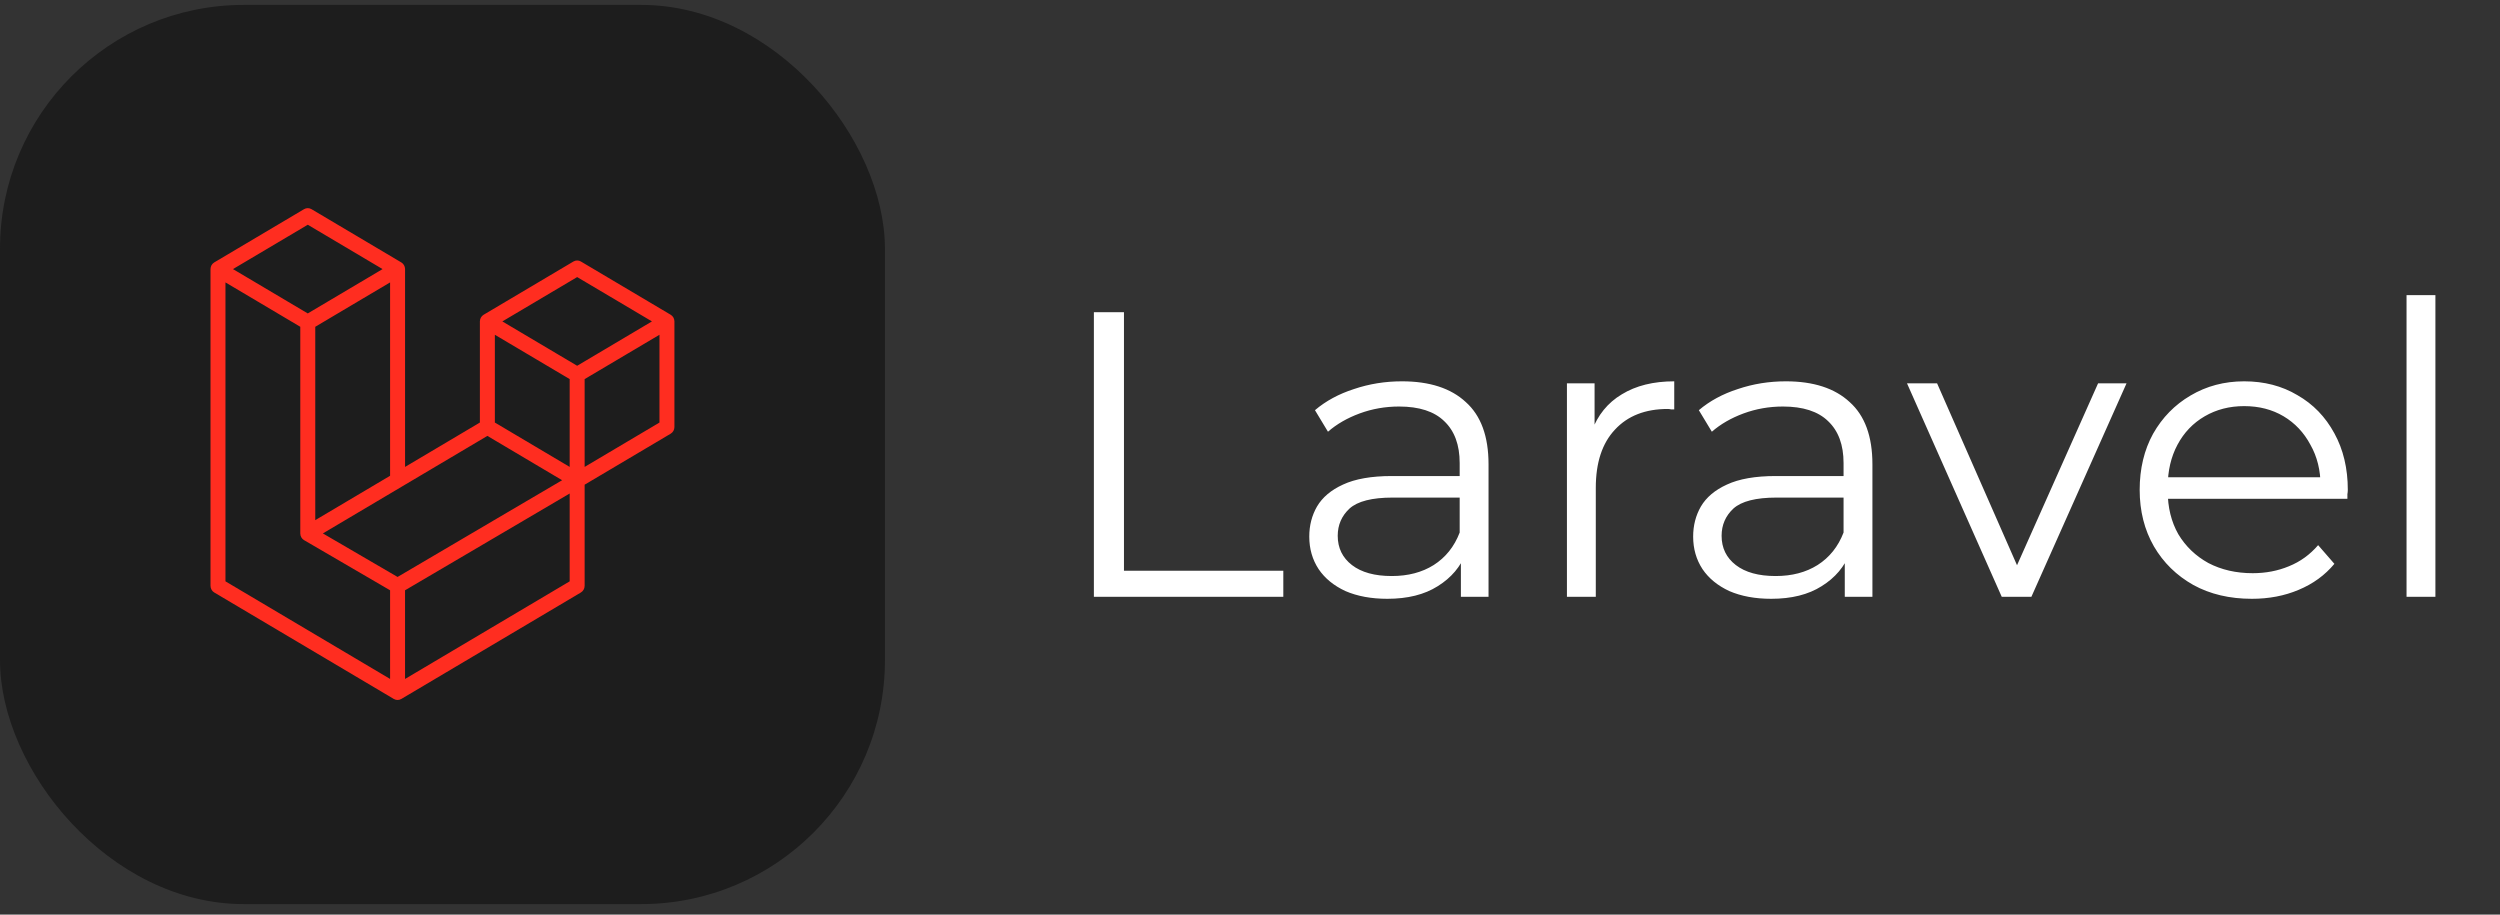 <svg width="123" height="45" viewBox="0 0 123 45" fill="none" xmlns="http://www.w3.org/2000/svg">
<rect x="0" y="0" width="123" height="45" fill="#333333" stroke="none"/>
<rect y="0.241" width="43.539" height="44.241" rx="12" fill="#1D1D1D"/>
<g clip-path="url(#clip0_53_668)">
<path d="M33.169 15.715C33.178 15.747 33.182 15.781 33.182 15.814V21.008C33.182 21.144 33.112 21.269 32.998 21.337L28.764 23.847V28.822C28.764 28.957 28.694 29.082 28.58 29.15L19.744 34.389C19.723 34.401 19.701 34.408 19.679 34.416C19.671 34.419 19.663 34.424 19.654 34.427C19.593 34.443 19.528 34.443 19.466 34.427C19.456 34.424 19.447 34.418 19.437 34.414C19.417 34.407 19.396 34.4 19.376 34.389L10.541 29.15C10.427 29.083 10.357 28.957 10.357 28.822V13.239C10.357 13.205 10.361 13.172 10.37 13.14C10.372 13.129 10.379 13.119 10.382 13.108C10.389 13.088 10.396 13.068 10.406 13.049C10.413 13.037 10.423 13.027 10.431 13.016C10.442 13.001 10.451 12.985 10.464 12.972C10.474 12.961 10.488 12.953 10.5 12.943C10.513 12.932 10.525 12.92 10.541 12.911H10.541L14.959 10.291C15.072 10.224 15.213 10.224 15.326 10.291L19.744 12.911H19.745C19.76 12.92 19.772 12.932 19.785 12.943C19.797 12.952 19.811 12.961 19.821 12.971C19.834 12.985 19.843 13.001 19.854 13.016C19.862 13.027 19.873 13.037 19.879 13.049C19.89 13.068 19.896 13.088 19.903 13.108C19.907 13.119 19.913 13.129 19.916 13.14C19.924 13.172 19.929 13.206 19.929 13.239V22.972L23.61 20.789V15.813C23.61 15.78 23.615 15.747 23.623 15.715C23.626 15.704 23.632 15.694 23.636 15.683C23.643 15.663 23.65 15.643 23.66 15.624C23.667 15.612 23.677 15.602 23.685 15.591C23.696 15.575 23.705 15.56 23.718 15.546C23.728 15.536 23.742 15.528 23.754 15.518C23.767 15.507 23.779 15.495 23.794 15.486H23.794L28.213 12.866C28.326 12.799 28.467 12.799 28.58 12.866L32.998 15.486C33.014 15.495 33.026 15.507 33.039 15.518C33.051 15.527 33.064 15.536 33.075 15.546C33.088 15.56 33.097 15.575 33.108 15.591C33.116 15.602 33.126 15.612 33.133 15.624C33.143 15.643 33.149 15.663 33.157 15.683C33.161 15.694 33.167 15.704 33.169 15.715ZM32.446 20.789V16.47L30.9 17.386L28.764 18.652V22.972L32.446 20.789H32.446ZM28.028 28.602V24.28L25.927 25.516L19.928 29.042V33.405L28.028 28.602ZM11.093 13.895V28.602L19.192 33.404V29.042L14.961 26.576L14.96 26.575L14.958 26.574C14.944 26.566 14.932 26.553 14.918 26.543C14.907 26.534 14.893 26.526 14.883 26.516L14.882 26.514C14.87 26.502 14.862 26.488 14.852 26.474C14.843 26.462 14.832 26.451 14.825 26.438L14.824 26.436C14.816 26.422 14.811 26.405 14.805 26.389C14.799 26.375 14.791 26.361 14.787 26.346V26.346C14.783 26.328 14.782 26.309 14.78 26.29C14.778 26.276 14.774 26.262 14.774 26.248V26.247V16.078L12.639 14.811L11.093 13.895V13.895ZM15.143 11.057L11.462 13.239L15.142 15.421L18.822 13.239L15.142 11.057H15.143ZM17.057 24.674L19.192 23.408V13.895L17.646 14.811L15.511 16.078V25.591L17.057 24.674ZM28.396 13.632L24.716 15.814L28.396 17.996L32.076 15.813L28.396 13.632ZM28.028 18.652L25.892 17.386L24.347 16.47V20.789L26.482 22.055L28.028 22.972V18.652ZM19.56 28.386L24.958 25.212L27.656 23.627L23.979 21.446L19.745 23.956L15.885 26.244L19.56 28.386Z" fill="#FF2D20"/>
</g>
<path d="M53.819 29.361V15.361H55.299V28.081H63.139V29.361H53.819ZM71.876 29.361V27.041L71.816 26.661V22.781C71.816 21.888 71.563 21.201 71.056 20.721C70.563 20.241 69.823 20.001 68.836 20.001C68.156 20.001 67.51 20.115 66.896 20.341C66.283 20.568 65.763 20.868 65.336 21.241L64.696 20.181C65.23 19.728 65.87 19.381 66.616 19.141C67.363 18.888 68.15 18.761 68.976 18.761C70.336 18.761 71.383 19.101 72.116 19.781C72.863 20.448 73.236 21.468 73.236 22.841V29.361H71.876ZM68.256 29.461C67.47 29.461 66.783 29.335 66.196 29.081C65.623 28.815 65.183 28.455 64.876 28.001C64.57 27.535 64.416 27.001 64.416 26.401C64.416 25.855 64.543 25.361 64.796 24.921C65.063 24.468 65.49 24.108 66.076 23.841C66.676 23.561 67.476 23.421 68.476 23.421H72.096V24.481H68.516C67.503 24.481 66.796 24.661 66.396 25.021C66.01 25.381 65.816 25.828 65.816 26.361C65.816 26.961 66.05 27.441 66.516 27.801C66.983 28.161 67.636 28.341 68.476 28.341C69.276 28.341 69.963 28.161 70.536 27.801C71.123 27.428 71.55 26.895 71.816 26.201L72.136 27.181C71.87 27.875 71.403 28.428 70.736 28.841C70.083 29.255 69.256 29.461 68.256 29.461ZM77.093 29.361V18.861H78.453V21.721L78.313 21.221C78.607 20.421 79.1 19.815 79.793 19.401C80.487 18.975 81.347 18.761 82.373 18.761V20.141C82.32 20.141 82.267 20.141 82.213 20.141C82.16 20.128 82.107 20.121 82.053 20.121C80.947 20.121 80.08 20.461 79.453 21.141C78.827 21.808 78.513 22.761 78.513 24.001V29.361H77.093ZM90.763 29.361V27.041L90.703 26.661V22.781C90.703 21.888 90.45 21.201 89.943 20.721C89.45 20.241 88.71 20.001 87.723 20.001C87.043 20.001 86.397 20.115 85.783 20.341C85.17 20.568 84.65 20.868 84.223 21.241L83.583 20.181C84.117 19.728 84.757 19.381 85.503 19.141C86.25 18.888 87.037 18.761 87.863 18.761C89.223 18.761 90.27 19.101 91.003 19.781C91.75 20.448 92.123 21.468 92.123 22.841V29.361H90.763ZM87.143 29.461C86.356 29.461 85.67 29.335 85.083 29.081C84.51 28.815 84.07 28.455 83.763 28.001C83.457 27.535 83.303 27.001 83.303 26.401C83.303 25.855 83.43 25.361 83.683 24.921C83.95 24.468 84.376 24.108 84.963 23.841C85.563 23.561 86.363 23.421 87.363 23.421H90.983V24.481H87.403C86.39 24.481 85.683 24.661 85.283 25.021C84.897 25.381 84.703 25.828 84.703 26.361C84.703 26.961 84.936 27.441 85.403 27.801C85.87 28.161 86.523 28.341 87.363 28.341C88.163 28.341 88.85 28.161 89.423 27.801C90.01 27.428 90.436 26.895 90.703 26.201L91.023 27.181C90.757 27.875 90.29 28.428 89.623 28.841C88.97 29.255 88.143 29.461 87.143 29.461ZM98.485 29.361L93.825 18.861H95.305L99.585 28.601H98.885L103.225 18.861H104.625L99.945 29.361H98.485ZM110.792 29.461C109.698 29.461 108.738 29.235 107.912 28.781C107.085 28.315 106.438 27.681 105.972 26.881C105.505 26.068 105.272 25.141 105.272 24.101C105.272 23.061 105.492 22.141 105.932 21.341C106.385 20.541 106.998 19.915 107.772 19.461C108.558 18.995 109.438 18.761 110.412 18.761C111.398 18.761 112.272 18.988 113.032 19.441C113.805 19.881 114.412 20.508 114.852 21.321C115.292 22.121 115.512 23.048 115.512 24.101C115.512 24.168 115.505 24.241 115.492 24.321C115.492 24.388 115.492 24.461 115.492 24.541H106.352V23.481H114.732L114.172 23.901C114.172 23.141 114.005 22.468 113.672 21.881C113.352 21.281 112.912 20.815 112.352 20.481C111.792 20.148 111.145 19.981 110.412 19.981C109.692 19.981 109.045 20.148 108.472 20.481C107.898 20.815 107.452 21.281 107.132 21.881C106.812 22.481 106.652 23.168 106.652 23.941V24.161C106.652 24.961 106.825 25.668 107.172 26.281C107.532 26.881 108.025 27.355 108.652 27.701C109.292 28.035 110.018 28.201 110.832 28.201C111.472 28.201 112.065 28.088 112.612 27.861C113.172 27.635 113.652 27.288 114.052 26.821L114.852 27.741C114.385 28.301 113.798 28.728 113.092 29.021C112.398 29.315 111.632 29.461 110.792 29.461ZM118.402 29.361V14.521H119.822V29.361H118.402Z" fill="white"/>
<defs>
<clipPath id="clip0_53_668">
<rect width="23.539" height="24.241" fill="white" transform="translate(10 10.241)"/>
</clipPath>
</defs>
</svg>
